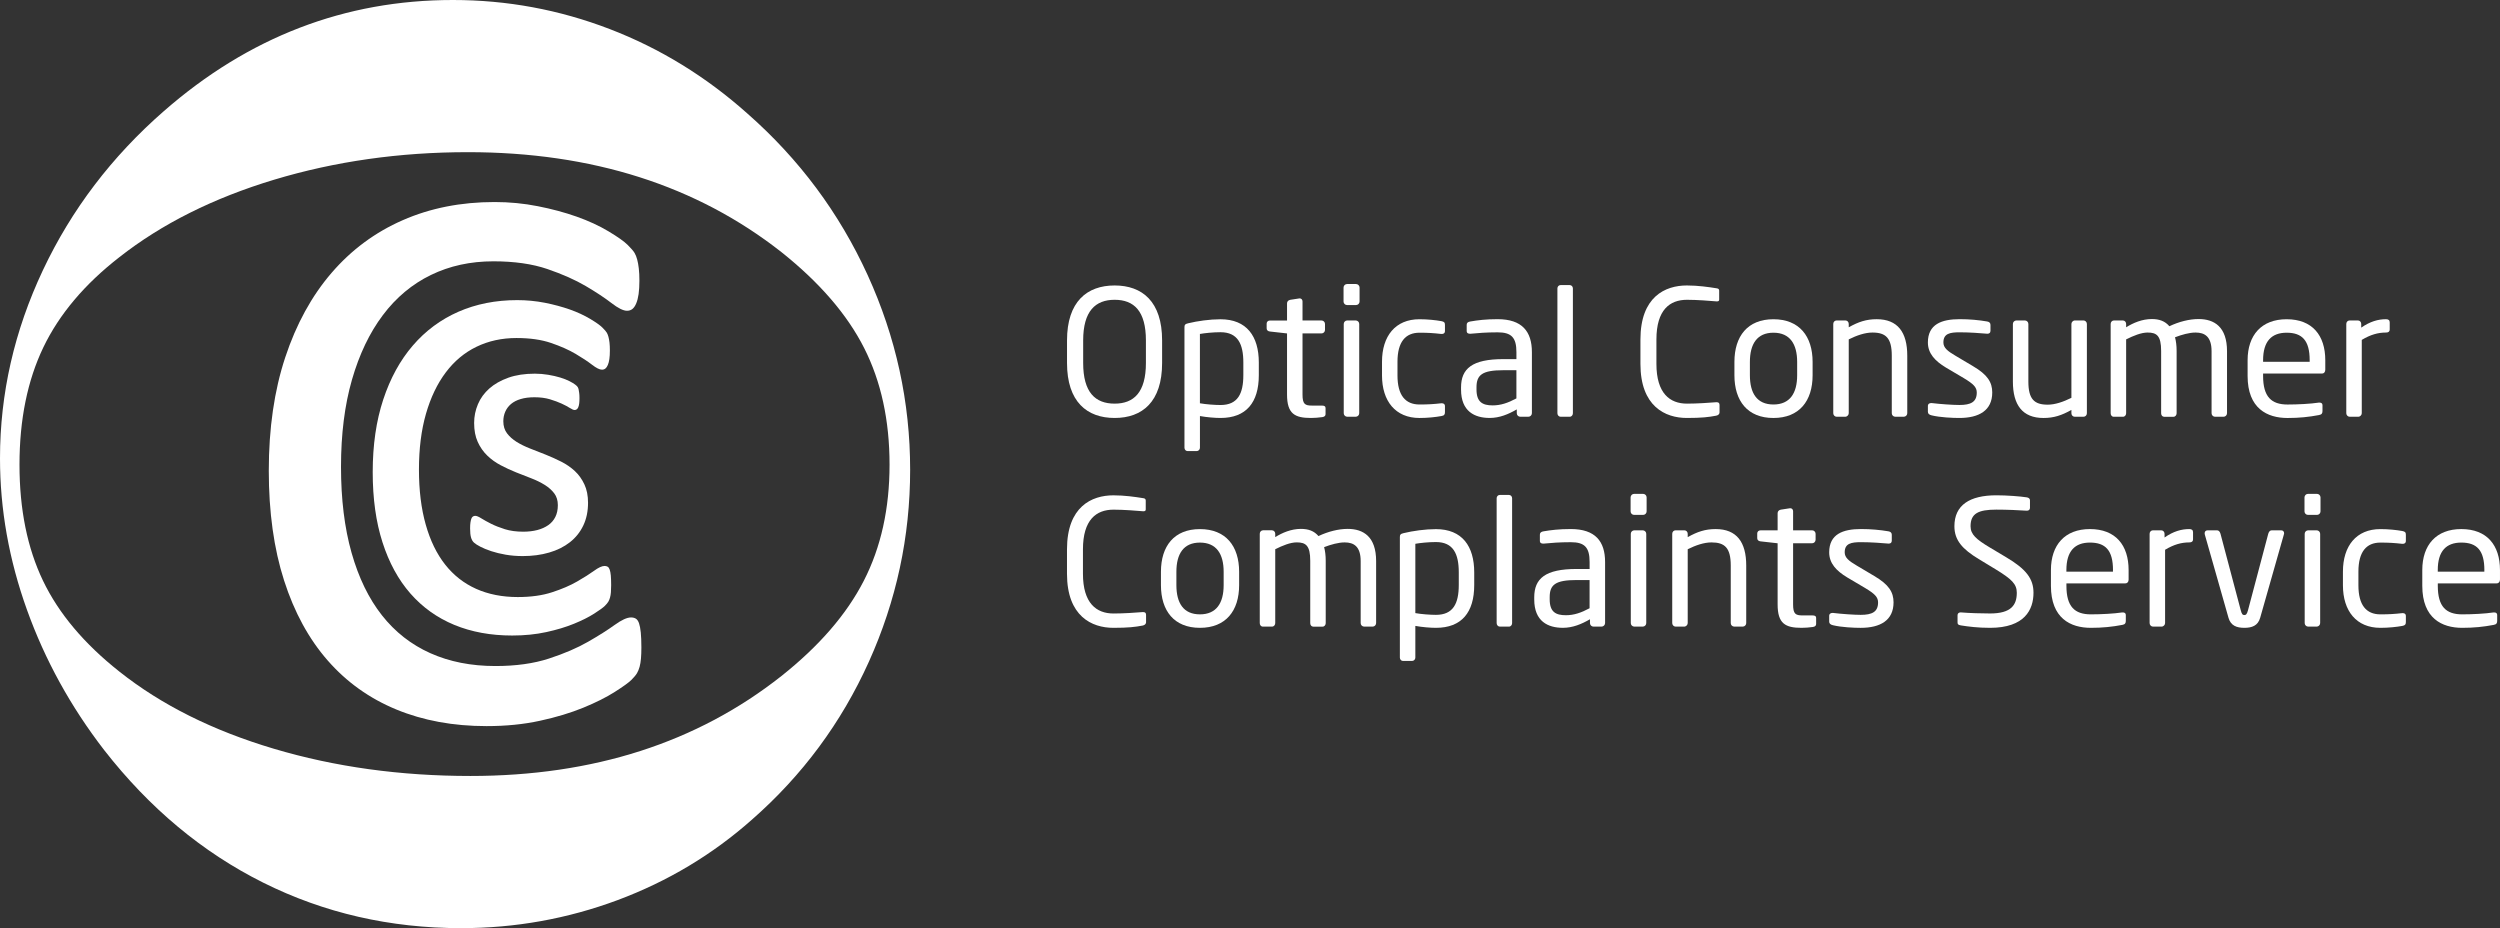 <svg width="167" height="62" viewBox="0 0 167 62" fill="none" xmlns="http://www.w3.org/2000/svg"><rect x="0" y="0" width="167" height="62" fill="#333333" stroke="none"/><path d="M30.802 62C26.05 62 21.645 60.988 17.587 58.963C13.528 56.938 9.986 53.987 6.959 50.106C4.724 47.211 3.006 44.089 1.804 40.744C0.602 37.398 0 34.024 0 30.62C0 26.29 0.957 22.101 2.865 18.052C4.773 14.004 7.468 10.46 10.946 7.423C16.604 2.474 23.037 0 30.251 0C33.872 0 37.363 0.647 40.729 1.941C44.095 3.234 47.164 5.118 49.936 7.593C53.388 10.63 56.06 14.221 57.956 18.369C59.85 22.517 60.798 26.855 60.798 31.381C60.798 35.852 59.879 40.127 58.041 44.205C56.201 48.282 53.599 51.797 50.233 54.748C47.604 57.082 44.611 58.874 41.26 60.126C37.908 61.374 34.423 62 30.802 62ZM31.424 51.835C39.639 51.835 46.563 49.61 52.2 45.157C54.72 43.157 56.554 41.038 57.702 38.796C58.85 36.558 59.422 33.971 59.422 31.042C59.422 28.085 58.858 25.484 57.724 23.246C56.591 21.008 54.749 18.872 52.202 16.843C46.538 12.392 39.554 10.165 31.256 10.165C26.697 10.165 22.384 10.778 18.319 12.002C14.254 13.229 10.806 14.955 7.973 17.18C5.652 18.984 3.959 20.991 2.896 23.202C1.835 25.415 1.302 28.029 1.302 31.042C1.302 34.029 1.827 36.614 2.874 38.796C3.922 40.98 5.623 43.002 7.973 44.861C10.777 47.087 14.218 48.805 18.297 50.017C22.377 51.231 26.753 51.835 31.424 51.835Z" fill="white"/><path d="M42.844 43.251C42.844 43.532 42.835 43.779 42.817 43.99C42.799 44.201 42.768 44.385 42.725 44.544C42.681 44.702 42.623 44.843 42.553 44.966C42.482 45.088 42.357 45.238 42.181 45.415C42.004 45.592 41.633 45.86 41.068 46.219C40.503 46.58 39.8 46.931 38.96 47.276C38.12 47.619 37.159 47.911 36.071 48.147C34.984 48.385 33.794 48.504 32.505 48.504C30.278 48.504 28.268 48.135 26.476 47.395C24.681 46.656 23.153 45.564 21.891 44.122C20.628 42.679 19.655 40.895 18.976 38.774C18.295 36.653 17.955 34.211 17.955 31.448C17.955 28.615 18.321 26.088 19.054 23.872C19.787 21.653 20.818 19.776 22.143 18.234C23.468 16.694 25.053 15.519 26.9 14.71C28.746 13.9 30.793 13.496 33.036 13.496C34.026 13.496 34.988 13.588 35.926 13.774C36.862 13.958 37.729 14.192 38.524 14.473C39.319 14.755 40.025 15.081 40.644 15.451C41.262 15.821 41.691 16.124 41.93 16.362C42.169 16.6 42.323 16.78 42.393 16.903C42.464 17.025 42.52 17.171 42.565 17.339C42.611 17.507 42.645 17.703 42.672 17.933C42.699 18.162 42.712 18.434 42.712 18.751C42.712 19.103 42.694 19.402 42.658 19.649C42.623 19.895 42.569 20.102 42.498 20.27C42.428 20.438 42.343 20.56 42.245 20.64C42.147 20.719 42.026 20.759 41.885 20.759C41.636 20.759 41.289 20.587 40.845 20.243C40.4 19.9 39.828 19.521 39.127 19.108C38.424 18.695 37.572 18.317 36.568 17.972C35.565 17.63 34.361 17.456 32.958 17.456C31.43 17.456 30.039 17.759 28.788 18.367C27.535 18.975 26.465 19.868 25.578 21.047C24.689 22.227 24.001 23.666 23.512 25.363C23.023 27.062 22.779 29.003 22.779 31.185C22.779 33.349 23.014 35.264 23.485 36.927C23.956 38.59 24.631 39.981 25.511 41.099C26.391 42.217 27.47 43.061 28.748 43.633C30.027 44.205 31.475 44.491 33.092 44.491C34.459 44.491 35.654 44.324 36.675 43.99C37.697 43.656 38.567 43.281 39.286 42.868C40.005 42.455 40.597 42.08 41.059 41.746C41.521 41.413 41.885 41.245 42.151 41.245C42.276 41.245 42.382 41.272 42.471 41.324C42.56 41.377 42.63 41.478 42.685 41.627C42.737 41.777 42.777 41.984 42.804 42.248C42.83 42.511 42.844 42.846 42.844 43.251Z" fill="white"/><path d="M40.825 39.09C40.825 39.27 40.82 39.427 40.809 39.562C40.798 39.698 40.778 39.817 40.749 39.918C40.722 40.019 40.684 40.109 40.639 40.188C40.593 40.267 40.514 40.363 40.402 40.475C40.289 40.587 40.05 40.76 39.69 40.991C39.328 41.221 38.879 41.447 38.341 41.667C37.803 41.887 37.188 42.073 36.492 42.224C35.797 42.376 35.037 42.453 34.211 42.453C32.786 42.453 31.499 42.217 30.352 41.745C29.204 41.27 28.227 40.572 27.417 39.649C26.608 38.725 25.987 37.586 25.551 36.228C25.114 34.87 24.897 33.308 24.897 31.538C24.897 29.724 25.132 28.108 25.601 26.689C26.07 25.269 26.729 24.066 27.577 23.082C28.424 22.095 29.44 21.345 30.62 20.825C31.803 20.308 33.112 20.048 34.548 20.048C35.181 20.048 35.797 20.108 36.396 20.225C36.996 20.344 37.55 20.494 38.059 20.672C38.567 20.852 39.02 21.062 39.417 21.298C39.811 21.534 40.087 21.729 40.239 21.881C40.391 22.032 40.49 22.147 40.536 22.227C40.581 22.304 40.617 22.398 40.646 22.506C40.675 22.613 40.697 22.741 40.715 22.887C40.731 23.033 40.74 23.208 40.74 23.41C40.74 23.635 40.729 23.826 40.706 23.985C40.682 24.142 40.65 24.276 40.603 24.382C40.557 24.49 40.503 24.568 40.441 24.618C40.378 24.669 40.302 24.694 40.212 24.694C40.052 24.694 39.831 24.584 39.547 24.364C39.263 24.144 38.897 23.902 38.448 23.637C37.999 23.372 37.452 23.13 36.811 22.91C36.168 22.69 35.399 22.58 34.501 22.58C33.523 22.58 32.634 22.775 31.832 23.163C31.03 23.551 30.345 24.122 29.777 24.878C29.208 25.634 28.768 26.553 28.455 27.641C28.142 28.729 27.986 29.971 27.986 31.367C27.986 32.752 28.136 33.977 28.439 35.043C28.739 36.107 29.172 36.998 29.735 37.712C30.298 38.428 30.988 38.967 31.806 39.335C32.625 39.701 33.552 39.883 34.588 39.883C35.462 39.883 36.228 39.777 36.882 39.562C37.535 39.349 38.093 39.11 38.553 38.844C39.013 38.579 39.391 38.34 39.686 38.127C39.981 37.912 40.215 37.806 40.385 37.806C40.465 37.806 40.532 37.822 40.59 37.856C40.648 37.89 40.693 37.955 40.727 38.051C40.762 38.147 40.787 38.28 40.803 38.448C40.816 38.615 40.825 38.83 40.825 39.09Z" fill="white"/><path d="M39.281 33.585C39.281 34.152 39.176 34.657 38.966 35.1C38.756 35.544 38.457 35.917 38.069 36.222C37.682 36.525 37.22 36.756 36.684 36.911C36.148 37.068 35.558 37.146 34.915 37.146C34.519 37.146 34.142 37.115 33.784 37.054C33.425 36.992 33.103 36.913 32.819 36.819C32.534 36.725 32.292 36.626 32.094 36.523C31.897 36.421 31.752 36.329 31.662 36.246C31.571 36.164 31.506 36.049 31.464 35.901C31.422 35.753 31.403 35.551 31.403 35.297C31.403 35.142 31.41 35.01 31.426 34.902C31.442 34.796 31.464 34.709 31.488 34.644C31.511 34.579 31.547 34.532 31.593 34.502C31.638 34.473 31.691 34.458 31.747 34.458C31.837 34.458 31.971 34.512 32.149 34.624C32.326 34.734 32.545 34.857 32.804 34.987C33.065 35.118 33.371 35.239 33.726 35.351C34.081 35.461 34.49 35.517 34.952 35.517C35.297 35.517 35.611 35.479 35.891 35.407C36.172 35.333 36.414 35.225 36.621 35.081C36.827 34.938 36.987 34.754 37.097 34.532C37.208 34.31 37.264 34.047 37.264 33.744C37.264 33.432 37.184 33.169 37.023 32.956C36.862 32.743 36.65 32.554 36.386 32.39C36.121 32.226 35.824 32.08 35.495 31.953C35.165 31.827 34.825 31.694 34.474 31.553C34.122 31.412 33.78 31.255 33.447 31.078C33.112 30.902 32.813 30.687 32.55 30.433C32.286 30.179 32.074 29.874 31.913 29.52C31.752 29.167 31.672 28.745 31.672 28.252C31.672 27.818 31.758 27.399 31.926 27.001C32.094 26.602 32.348 26.254 32.686 25.953C33.025 25.654 33.447 25.414 33.954 25.232C34.461 25.051 35.053 24.961 35.728 24.961C36.025 24.961 36.322 24.986 36.619 25.035C36.916 25.084 37.184 25.147 37.423 25.219C37.662 25.293 37.867 25.372 38.035 25.459C38.203 25.545 38.332 25.621 38.419 25.688C38.506 25.753 38.564 25.81 38.593 25.859C38.622 25.91 38.642 25.964 38.654 26.027C38.667 26.088 38.678 26.164 38.691 26.254C38.703 26.344 38.709 26.456 38.709 26.588C38.709 26.728 38.703 26.847 38.691 26.95C38.678 27.053 38.658 27.138 38.629 27.203C38.6 27.27 38.566 27.316 38.524 27.345C38.482 27.374 38.437 27.389 38.388 27.389C38.314 27.389 38.207 27.343 38.066 27.253C37.925 27.163 37.743 27.066 37.521 26.963C37.298 26.86 37.035 26.763 36.735 26.672C36.434 26.582 36.09 26.537 35.701 26.537C35.355 26.537 35.051 26.575 34.787 26.654C34.522 26.732 34.307 26.844 34.137 26.986C33.968 27.131 33.84 27.3 33.753 27.498C33.666 27.695 33.622 27.91 33.622 28.139C33.622 28.46 33.704 28.729 33.87 28.947C34.035 29.165 34.249 29.356 34.513 29.52C34.778 29.684 35.078 29.832 35.417 29.964C35.755 30.096 36.099 30.231 36.451 30.37C36.8 30.51 37.148 30.666 37.49 30.839C37.832 31.012 38.135 31.221 38.399 31.466C38.663 31.712 38.875 32.009 39.036 32.354C39.199 32.698 39.281 33.109 39.281 33.585Z" fill="white"/><path d="M74.458 27.92C72.615 27.92 71.277 26.845 71.277 24.248V22.741C71.277 20.143 72.615 19.069 74.458 19.069C76.301 19.069 77.629 20.143 77.629 22.741V24.248C77.629 26.847 76.301 27.92 74.458 27.92ZM76.547 22.741C76.547 20.775 75.749 20.026 74.458 20.026C73.178 20.026 72.356 20.775 72.356 22.741V24.248C72.356 26.214 73.165 26.963 74.458 26.963C75.738 26.963 76.547 26.214 76.547 24.248V22.741Z" fill="white"/><path d="M81.531 27.92C81.166 27.92 80.614 27.875 80.156 27.792V29.91C80.156 30.027 80.062 30.133 79.933 30.133H79.334C79.216 30.133 79.122 30.038 79.122 29.91V21.864C79.122 21.711 79.159 21.64 79.369 21.595C79.991 21.444 80.814 21.327 81.529 21.327C83.278 21.327 84.089 22.461 84.089 24.216V25.06C84.089 26.892 83.243 27.92 81.531 27.92ZM83.055 24.214C83.055 22.986 82.691 22.192 81.529 22.192C81.036 22.192 80.484 22.25 80.154 22.308V26.939C80.542 27.01 81.152 27.055 81.529 27.055C82.678 27.055 83.055 26.306 83.055 25.056V24.214Z" fill="white"/><path d="M88.333 27.863C88.1 27.899 87.793 27.92 87.571 27.92C86.49 27.92 85.974 27.641 85.974 26.355V22.273L84.835 22.145C84.706 22.133 84.612 22.064 84.612 21.934V21.619C84.612 21.491 84.706 21.41 84.835 21.41H85.974V20.263C85.974 20.145 86.055 20.052 86.186 20.028L86.796 19.934C86.808 19.934 86.819 19.934 86.832 19.934C86.926 19.934 87.008 20.015 87.008 20.133V21.408H88.277C88.406 21.408 88.51 21.512 88.51 21.64V22.039C88.51 22.167 88.406 22.273 88.277 22.273H87.008V26.357C87.008 26.999 87.172 27.093 87.643 27.093H88.3C88.465 27.093 88.547 27.139 88.547 27.257V27.666C88.545 27.769 88.487 27.839 88.333 27.863Z" fill="white"/><path d="M90.584 20.378H89.984C89.854 20.378 89.749 20.273 89.749 20.144V19.208C89.749 19.08 89.854 18.973 89.984 18.973H90.584C90.712 18.973 90.819 19.08 90.819 19.208V20.144C90.819 20.273 90.712 20.378 90.584 20.378ZM90.56 27.839H89.997C89.868 27.839 89.762 27.733 89.762 27.605V21.639C89.762 21.511 89.868 21.406 89.997 21.406H90.56C90.689 21.406 90.796 21.511 90.796 21.639V27.605C90.796 27.735 90.689 27.839 90.56 27.839Z" fill="white"/><path d="M96.287 27.792C95.9 27.863 95.371 27.921 94.819 27.921C93.222 27.921 92.318 26.799 92.318 25.08V24.167C92.318 22.448 93.211 21.325 94.819 21.325C95.358 21.325 95.9 21.383 96.287 21.453C96.476 21.489 96.523 21.547 96.523 21.711V22.131C96.523 22.248 96.428 22.308 96.323 22.308C96.3 22.308 96.287 22.308 96.276 22.308C95.759 22.25 95.397 22.225 94.821 22.225C93.881 22.225 93.352 22.845 93.352 24.167V25.08C93.352 26.391 93.868 27.02 94.821 27.02C95.397 27.02 95.76 26.997 96.276 26.939C96.287 26.939 96.3 26.939 96.323 26.939C96.428 26.939 96.523 26.997 96.523 27.114V27.535C96.521 27.688 96.476 27.76 96.287 27.792Z" fill="white"/><path d="M102.094 27.839H101.555C101.426 27.839 101.321 27.733 101.321 27.605V27.347C100.756 27.675 100.169 27.919 99.512 27.919C98.514 27.919 97.598 27.488 97.598 26.025V25.884C97.598 24.622 98.339 23.989 100.428 23.989H101.297V23.522C101.297 22.539 100.957 22.2 100.041 22.2C99.278 22.2 98.714 22.247 98.245 22.293C98.221 22.293 98.209 22.293 98.187 22.293C98.08 22.293 97.975 22.257 97.975 22.106V21.696C97.975 21.568 98.056 21.498 98.221 21.475C98.703 21.392 99.242 21.321 100.041 21.321C101.672 21.321 102.331 22.14 102.331 23.522V27.603C102.328 27.735 102.223 27.839 102.094 27.839ZM101.296 24.73H100.426C99.005 24.73 98.63 25.046 98.63 25.875V26.016C98.63 26.858 99.031 27.08 99.711 27.08C100.251 27.08 100.732 26.916 101.296 26.613V24.73Z" fill="white"/><path d="M104.857 27.839H104.247C104.129 27.839 104.035 27.733 104.035 27.605V19.265C104.035 19.15 104.117 19.044 104.247 19.044H104.857C104.973 19.044 105.069 19.137 105.069 19.265V27.605C105.069 27.724 104.987 27.839 104.857 27.839Z" fill="white"/><path d="M114.631 27.769C114.139 27.863 113.68 27.92 112.681 27.92C111.238 27.92 109.581 27.148 109.581 24.308V22.681C109.581 19.817 111.238 19.069 112.681 19.069C113.422 19.069 114.137 19.173 114.653 19.256C114.76 19.267 114.841 19.301 114.841 19.408V20.005C114.841 20.075 114.818 20.133 114.7 20.133C114.689 20.133 114.676 20.133 114.665 20.133C114.244 20.097 113.374 20.026 112.692 20.026C111.542 20.026 110.649 20.694 110.649 22.681V24.308C110.649 26.272 111.542 26.963 112.692 26.963C113.362 26.963 114.207 26.905 114.629 26.869C114.64 26.869 114.665 26.869 114.676 26.869C114.805 26.869 114.865 26.927 114.865 27.056V27.536C114.866 27.677 114.761 27.747 114.631 27.769Z" fill="white"/><path d="M118.464 27.921C116.739 27.921 115.859 26.786 115.859 25.067V24.178C115.859 22.459 116.739 21.325 118.464 21.325C120.192 21.325 121.082 22.459 121.082 24.178V25.067C121.082 26.786 120.192 27.921 118.464 27.921ZM120.05 24.178C120.05 22.986 119.569 22.225 118.466 22.225C117.374 22.225 116.893 22.975 116.893 24.178V25.067C116.893 26.261 117.361 27.02 118.466 27.02C119.56 27.02 120.05 26.272 120.05 25.067V24.178Z" fill="white"/><path d="M127.17 27.839H126.605C126.476 27.839 126.371 27.733 126.371 27.605V23.756C126.371 22.577 125.971 22.214 125.08 22.214C124.588 22.214 124.035 22.402 123.496 22.671V27.605C123.496 27.722 123.389 27.839 123.261 27.839H122.685C122.569 27.839 122.462 27.733 122.462 27.605V21.639C122.462 21.511 122.556 21.406 122.685 21.406H123.273C123.402 21.406 123.496 21.511 123.496 21.639V21.863C124.141 21.5 124.669 21.323 125.363 21.323C126.771 21.323 127.405 22.2 127.405 23.756V27.605C127.405 27.735 127.298 27.839 127.17 27.839Z" fill="white"/><path d="M130.883 27.92C130.449 27.92 129.603 27.886 129.029 27.745C128.877 27.709 128.783 27.639 128.783 27.511V27.102C128.783 26.995 128.877 26.925 128.995 26.925C129.018 26.925 129.031 26.925 129.042 26.925C129.607 26.995 130.463 27.053 130.885 27.053C131.649 27.053 132.048 26.855 132.048 26.223C132.048 25.872 131.836 25.65 131.168 25.251L129.982 24.55C129.265 24.117 128.783 23.614 128.783 22.876C128.783 21.66 129.699 21.321 130.909 21.321C131.566 21.321 132.189 21.379 132.741 21.475C132.893 21.498 132.964 21.579 132.964 21.707V22.093C132.964 22.234 132.882 22.292 132.765 22.292C132.754 22.292 132.741 22.292 132.73 22.292C132.319 22.256 131.568 22.198 130.911 22.198C130.253 22.198 129.819 22.281 129.819 22.876C129.819 23.228 130.089 23.45 130.628 23.765L131.791 24.456C132.765 25.027 133.082 25.532 133.082 26.221C133.08 27.419 132.2 27.92 130.883 27.92Z" fill="white"/><path d="M139.18 27.839H138.593C138.465 27.839 138.37 27.733 138.37 27.605V27.383C137.724 27.746 137.197 27.921 136.504 27.921C135.095 27.921 134.461 27.044 134.461 25.488V21.639C134.461 21.511 134.568 21.406 134.697 21.406H135.26C135.388 21.406 135.495 21.511 135.495 21.639V25.488C135.495 26.669 135.893 27.032 136.786 27.032C137.279 27.032 137.831 26.844 138.37 26.575V21.639C138.37 21.523 138.475 21.406 138.604 21.406H139.18C139.297 21.406 139.404 21.511 139.404 21.639V27.605C139.404 27.735 139.308 27.839 139.18 27.839Z" fill="white"/><path d="M148.532 27.84H147.967C147.838 27.84 147.733 27.733 147.733 27.605V23.464C147.733 22.483 147.275 22.214 146.665 22.214C146.243 22.214 145.749 22.355 145.291 22.53C145.361 22.788 145.398 23.093 145.398 23.442V27.607C145.398 27.724 145.316 27.841 145.186 27.841H144.563C144.445 27.841 144.364 27.735 144.364 27.607V23.442C144.364 22.425 144.07 22.214 143.458 22.214C143.036 22.214 142.519 22.424 142.026 22.671V27.605C142.026 27.722 141.945 27.84 141.814 27.84H141.191C141.074 27.84 140.992 27.733 140.992 27.605V21.639C140.992 21.511 141.086 21.406 141.215 21.406H141.803C141.932 21.406 142.026 21.511 142.026 21.639V21.863C142.495 21.57 143.094 21.312 143.741 21.312C144.246 21.312 144.621 21.451 144.914 21.792C145.56 21.487 146.252 21.312 146.864 21.312C147.92 21.312 148.765 21.837 148.765 23.462V27.603C148.765 27.735 148.66 27.84 148.532 27.84Z" fill="white"/><path d="M155.108 24.952H151.175V25.116C151.175 26.506 151.728 27.022 152.807 27.022C153.488 27.022 154.357 26.977 154.896 26.894C154.92 26.894 154.932 26.894 154.954 26.894C155.048 26.894 155.142 26.941 155.142 27.058V27.457C155.142 27.608 155.095 27.691 154.907 27.726C154.237 27.854 153.593 27.922 152.805 27.922C151.454 27.922 150.14 27.291 150.14 25.116V24.063C150.14 22.389 151.067 21.325 152.747 21.325C154.462 21.325 155.329 22.402 155.329 24.063V24.696C155.331 24.845 155.247 24.952 155.108 24.952ZM154.286 24.063C154.286 22.742 153.781 22.225 152.749 22.225C151.738 22.225 151.175 22.798 151.175 24.063V24.167H154.286V24.063Z" fill="white"/><path d="M159.387 22.214C158.847 22.214 158.353 22.355 157.766 22.705V27.605C157.766 27.722 157.659 27.839 157.531 27.839H156.955C156.839 27.839 156.732 27.733 156.732 27.605V21.639C156.732 21.511 156.826 21.406 156.955 21.406H157.507C157.636 21.406 157.73 21.511 157.73 21.639V21.886C158.317 21.477 158.858 21.323 159.387 21.323C159.551 21.323 159.633 21.394 159.633 21.534V22.014C159.633 22.144 159.551 22.214 159.387 22.214Z" fill="white"/><path d="M76.325 41.788C75.832 41.882 75.374 41.939 74.375 41.939C72.932 41.939 71.275 41.167 71.275 38.327V36.7C71.275 33.836 72.932 33.088 74.375 33.088C75.115 33.088 75.831 33.192 76.347 33.275C76.453 33.286 76.535 33.32 76.535 33.427V34.024C76.535 34.094 76.511 34.152 76.394 34.152C76.381 34.152 76.37 34.152 76.357 34.152C75.936 34.116 75.066 34.045 74.384 34.045C73.234 34.045 72.341 34.713 72.341 36.7V38.327C72.341 40.291 73.234 40.982 74.384 40.982C75.054 40.982 75.899 40.924 76.321 40.888C76.332 40.888 76.357 40.888 76.368 40.888C76.497 40.888 76.557 40.946 76.557 41.075V41.555C76.558 41.694 76.453 41.764 76.325 41.788Z" fill="white"/><path d="M80.156 41.939C78.431 41.939 77.551 40.805 77.551 39.086V38.197C77.551 36.478 78.431 35.344 80.156 35.344C81.883 35.344 82.774 36.478 82.774 38.197V39.086C82.774 40.805 81.882 41.939 80.156 41.939ZM81.74 38.197C81.74 37.005 81.259 36.245 80.156 36.245C79.064 36.245 78.583 36.992 78.583 38.197V39.086C78.583 40.28 79.052 41.039 80.156 41.039C81.25 41.039 81.74 40.291 81.74 39.086V38.197Z" fill="white"/><path d="M91.692 41.858H91.127C90.998 41.858 90.893 41.752 90.893 41.624V37.483C90.893 36.502 90.435 36.233 89.825 36.233C89.403 36.233 88.909 36.374 88.451 36.549C88.521 36.807 88.558 37.111 88.558 37.461V41.626C88.558 41.743 88.476 41.86 88.346 41.86H87.723C87.605 41.86 87.524 41.754 87.524 41.626V37.46C87.524 36.442 87.231 36.231 86.618 36.231C86.197 36.231 85.679 36.441 85.186 36.688V41.622C85.186 41.739 85.105 41.857 84.974 41.857H84.352C84.234 41.857 84.152 41.75 84.152 41.622V35.656C84.152 35.528 84.246 35.423 84.375 35.423H84.963C85.092 35.423 85.186 35.528 85.186 35.656V35.88C85.655 35.587 86.254 35.33 86.901 35.33C87.406 35.33 87.781 35.468 88.074 35.809C88.721 35.505 89.412 35.33 90.024 35.33C91.08 35.33 91.925 35.854 91.925 37.479V41.62C91.925 41.752 91.82 41.858 91.692 41.858Z" fill="white"/><path d="M95.92 41.939C95.556 41.939 95.004 41.894 94.545 41.811V43.928C94.545 44.046 94.451 44.152 94.323 44.152H93.723C93.606 44.152 93.511 44.056 93.511 43.928V35.883C93.511 35.73 93.548 35.659 93.758 35.614C94.381 35.463 95.203 35.346 95.918 35.346C97.667 35.346 98.478 36.48 98.478 38.235V39.079C98.48 40.911 97.634 41.939 95.92 41.939ZM97.446 38.231C97.446 37.003 97.082 36.209 95.92 36.209C95.427 36.209 94.875 36.267 94.545 36.325V40.956C94.933 41.027 95.543 41.072 95.92 41.072C97.069 41.072 97.446 40.323 97.446 39.073V38.231Z" fill="white"/><path d="M100.798 41.858H100.187C100.07 41.858 99.976 41.752 99.976 41.624V33.284C99.976 33.169 100.057 33.062 100.187 33.062H100.798C100.913 33.062 101.009 33.156 101.009 33.284V41.624C101.009 41.741 100.928 41.858 100.798 41.858Z" fill="white"/><path d="M106.983 41.858H106.443C106.315 41.858 106.21 41.752 106.21 41.624V41.366C105.645 41.694 105.058 41.938 104.401 41.938C103.403 41.938 102.487 41.507 102.487 40.044V39.903C102.487 38.641 103.227 38.008 105.317 38.008H106.186V37.541C106.186 36.558 105.846 36.219 104.93 36.219C104.167 36.219 103.602 36.266 103.133 36.312C103.11 36.312 103.097 36.312 103.075 36.312C102.969 36.312 102.864 36.276 102.864 36.125V35.715C102.864 35.587 102.945 35.517 103.11 35.492C103.591 35.411 104.131 35.34 104.93 35.34C106.561 35.34 107.22 36.159 107.22 37.541V41.622C107.218 41.752 107.111 41.858 106.983 41.858ZM106.184 38.747H105.315C103.894 38.747 103.519 39.063 103.519 39.892V40.033C103.519 40.875 103.919 41.097 104.6 41.097C105.14 41.097 105.621 40.933 106.184 40.63V38.747Z" fill="white"/><path d="M109.759 34.395H109.159C109.029 34.395 108.924 34.291 108.924 34.161V33.225C108.924 33.097 109.029 32.99 109.159 32.99H109.759C109.887 32.99 109.994 33.097 109.994 33.225V34.161C109.994 34.292 109.887 34.395 109.759 34.395ZM109.735 41.858H109.172C109.043 41.858 108.937 41.752 108.937 41.624V35.658C108.937 35.53 109.043 35.425 109.172 35.425H109.735C109.864 35.425 109.97 35.53 109.97 35.658V41.624C109.97 41.752 109.864 41.858 109.735 41.858Z" fill="white"/><path d="M116.413 41.858H115.848C115.719 41.858 115.614 41.752 115.614 41.624V37.775C115.614 36.596 115.214 36.233 114.323 36.233C113.831 36.233 113.279 36.421 112.739 36.689V41.624C112.739 41.741 112.632 41.858 112.504 41.858H111.928C111.812 41.858 111.705 41.752 111.705 41.624V35.658C111.705 35.53 111.799 35.425 111.928 35.425H112.516C112.645 35.425 112.739 35.53 112.739 35.658V35.881C113.384 35.519 113.912 35.342 114.606 35.342C116.014 35.342 116.648 36.219 116.648 37.775V41.624C116.648 41.752 116.541 41.858 116.413 41.858Z" fill="white"/><path d="M121.104 41.882C120.87 41.918 120.564 41.939 120.342 41.939C119.261 41.939 118.745 41.66 118.745 40.374V36.291L117.606 36.163C117.477 36.15 117.383 36.081 117.383 35.952V35.636C117.383 35.508 117.477 35.427 117.606 35.427H118.745V34.28C118.745 34.162 118.826 34.069 118.957 34.045L119.567 33.951C119.58 33.951 119.59 33.951 119.603 33.951C119.697 33.951 119.779 34.033 119.779 34.15V35.425H121.048C121.176 35.425 121.282 35.529 121.282 35.658V36.056C121.282 36.184 121.176 36.291 121.048 36.291H119.779V40.374C119.779 41.016 119.943 41.11 120.414 41.11H121.071C121.236 41.11 121.318 41.157 121.318 41.274V41.683C121.314 41.788 121.256 41.858 121.104 41.882Z" fill="white"/><path d="M124.291 41.94C123.856 41.94 123.011 41.905 122.437 41.764C122.285 41.728 122.19 41.658 122.19 41.53V41.121C122.19 41.014 122.285 40.944 122.402 40.944C122.426 40.944 122.438 40.944 122.449 40.944C123.014 41.014 123.871 41.072 124.293 41.072C125.057 41.072 125.455 40.874 125.455 40.242C125.455 39.891 125.243 39.669 124.575 39.27L123.389 38.569C122.672 38.136 122.19 37.633 122.19 36.895C122.19 35.679 123.107 35.34 124.316 35.34C124.973 35.34 125.596 35.398 126.149 35.492C126.301 35.517 126.371 35.598 126.371 35.726V36.112C126.371 36.253 126.29 36.311 126.172 36.311C126.161 36.311 126.149 36.311 126.138 36.311C125.727 36.275 124.975 36.217 124.318 36.217C123.661 36.217 123.226 36.3 123.226 36.895C123.226 37.247 123.496 37.468 124.035 37.784L125.198 38.475C126.172 39.047 126.489 39.552 126.489 40.24C126.487 41.438 125.607 41.94 124.291 41.94Z" fill="white"/><path d="M132.937 41.939C132.115 41.939 131.504 41.858 130.987 41.777C130.787 41.741 130.764 41.694 130.764 41.566V41.097C130.764 40.969 130.858 40.909 130.963 40.909C130.974 40.909 130.987 40.909 130.999 40.909C131.539 40.956 132.395 40.98 132.937 40.98C134.345 40.98 134.722 40.417 134.722 39.598C134.722 39.014 134.382 38.686 133.313 38.033L132.174 37.342C131.093 36.687 130.554 36.09 130.554 35.154C130.554 33.739 131.575 33.086 133.36 33.086C134.054 33.086 134.957 33.154 135.403 33.225C135.52 33.25 135.602 33.307 135.602 33.423V33.926C135.602 34.042 135.52 34.114 135.403 34.114C135.392 34.114 135.392 34.114 135.379 34.114C134.861 34.078 134.041 34.043 133.359 34.043C132.149 34.043 131.633 34.301 131.633 35.154C131.633 35.704 132.02 36.031 132.913 36.568L133.992 37.212C135.354 38.018 135.837 38.662 135.837 39.596C135.837 40.724 135.251 41.939 132.937 41.939Z" fill="white"/><path d="M141.97 38.969H138.037V39.133C138.037 40.524 138.59 41.039 139.669 41.039C140.349 41.039 141.219 40.994 141.758 40.911C141.782 40.911 141.794 40.911 141.816 40.911C141.91 40.911 142.004 40.958 142.004 41.075V41.474C142.004 41.626 141.957 41.709 141.769 41.743C141.099 41.871 140.455 41.939 139.667 41.939C138.316 41.939 137.002 41.308 137.002 39.133V38.08C137.002 36.406 137.929 35.342 139.607 35.342C141.322 35.342 142.191 36.419 142.191 38.08V38.713C142.195 38.864 142.111 38.969 141.97 38.969ZM141.148 38.08C141.148 36.76 140.643 36.244 139.609 36.244C138.599 36.244 138.035 36.816 138.035 38.08V38.186H141.146V38.08H141.148Z" fill="white"/><path d="M146.249 36.233C145.709 36.233 145.215 36.374 144.628 36.724V41.624C144.628 41.741 144.521 41.858 144.393 41.858H143.817C143.701 41.858 143.594 41.752 143.594 41.624V35.658C143.594 35.53 143.688 35.425 143.817 35.425H144.369C144.498 35.425 144.592 35.53 144.592 35.658V35.905C145.179 35.493 145.72 35.342 146.249 35.342C146.413 35.342 146.495 35.412 146.495 35.553V36.033C146.495 36.163 146.413 36.233 146.249 36.233Z" fill="white"/><path d="M152.562 35.706L150.978 41.274C150.826 41.8 150.426 41.939 149.923 41.939C149.417 41.939 149.017 41.8 148.865 41.274L147.281 35.706C147.27 35.67 147.27 35.649 147.27 35.625C147.27 35.508 147.341 35.427 147.458 35.427H148.105C148.199 35.427 148.28 35.495 148.327 35.649L149.678 40.747C149.749 41.029 149.807 41.086 149.924 41.086C150.029 41.086 150.1 41.029 150.171 40.747L151.521 35.649C151.568 35.495 151.65 35.427 151.744 35.427H152.39C152.506 35.427 152.579 35.508 152.579 35.625C152.573 35.649 152.573 35.67 152.562 35.706Z" fill="white"/><path d="M154.775 34.395H154.176C154.045 34.395 153.94 34.291 153.94 34.161V33.225C153.94 33.097 154.045 32.99 154.176 32.99H154.775C154.903 32.99 155.01 33.097 155.01 33.225V34.161C155.01 34.292 154.903 34.395 154.775 34.395ZM154.751 41.858H154.188C154.06 41.858 153.953 41.752 153.953 41.624V35.658C153.953 35.53 154.06 35.425 154.188 35.425H154.751C154.88 35.425 154.987 35.53 154.987 35.658V41.624C154.985 41.752 154.88 41.858 154.751 41.858Z" fill="white"/><path d="M160.477 41.811C160.089 41.882 159.56 41.939 159.008 41.939C157.411 41.939 156.508 40.818 156.508 39.099V38.186C156.508 36.467 157.4 35.344 159.008 35.344C159.548 35.344 160.089 35.401 160.477 35.472C160.665 35.508 160.712 35.566 160.712 35.73V36.15C160.712 36.267 160.618 36.327 160.513 36.327C160.489 36.327 160.477 36.327 160.466 36.327C159.948 36.269 159.586 36.245 159.01 36.245C158.07 36.245 157.542 36.864 157.542 38.186V39.099C157.542 40.41 158.058 41.039 159.01 41.039C159.586 41.039 159.95 41.016 160.466 40.958C160.477 40.958 160.489 40.958 160.513 40.958C160.62 40.958 160.712 41.016 160.712 41.133V41.553C160.712 41.707 160.665 41.777 160.477 41.811Z" fill="white"/><path d="M166.778 38.969H162.845V39.133C162.845 40.524 163.397 41.039 164.476 41.039C165.157 41.039 166.026 40.994 166.566 40.911C166.589 40.911 166.602 40.911 166.624 40.911C166.718 40.911 166.812 40.958 166.812 41.075V41.474C166.812 41.626 166.765 41.709 166.577 41.743C165.907 41.871 165.262 41.939 164.474 41.939C163.124 41.939 161.809 41.308 161.809 39.133V38.08C161.809 36.406 162.736 35.342 164.415 35.342C166.129 35.342 166.999 36.419 166.999 38.08V38.713C167 38.864 166.917 38.969 166.778 38.969ZM165.956 38.08C165.956 36.76 165.45 36.244 164.417 36.244C163.406 36.244 162.843 36.816 162.843 38.08V38.186H165.954V38.08H165.956Z" fill="white"/></svg>
